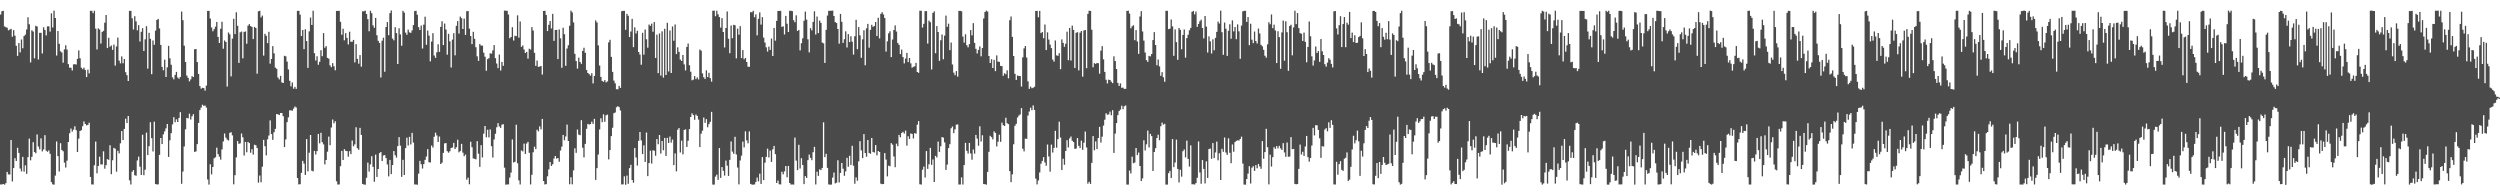 <?xml version="1.0" encoding="UTF-8"?>
<svg xmlns="http://www.w3.org/2000/svg" width="1920" height="150">
  <path d="M0 11.144h1v130.539H0zM1 8.612h1v133.078H1zM2 8.294h1v133.003H2zM3 20.257h1v121.579H3zM4 20.897h1v119.799H4zM5 21.316h1v110.704H5zM6 23.306h1v110.607H6zM7 22.758h1v111.294H7zM8 22.127h1v85.397H8zM9 28.205h1v111.138H9zM10 23.148h1v105.922H10zM11 27.389h1v94.109H11zM12 35.161h1v88.502H12zM13 42.907h1v70.622H13zM14 33.074h1v84.375H14zM15 40.197h1v89.214H15zM16 30.317h1v101.328H16zM17 37.059h1v83.409H17zM18 27.713h1v104.150H18zM19 26.555h1v100.431H19zM20 22.615h1v110.876H20zM21 13.284h1v107.380H21zM22 18.625h1v87.845H22zM23 47.913h1v75.202H23zM24 23.238h1v97.200H24zM25 24.235h1v84.995H25zM26 44.811h1v71.937H26zM27 19.812h1v97.898H27zM28 20.387h1v82.883H28zM29 45.664h1v66.899H29zM30 25.256h1v89.435H30zM31 25.179h1v81.083H31zM32 41.046h1v75.214H32zM33 20.930h1v93.836H33zM34 23.041h1v80.771H34zM35 27.164h1v88.562H35zM36 20.273h1v96.295H36zM37 20.229h1v95.262H37zM38 24.245h1v93.876H38zM39 10.226h1v129.659H39zM40 21.114h1v120.429H40zM41 8.198h1v133.612H41zM42 13.821h1v121.020H42zM43 42.664h1v65.984H43zM44 23.813h1v96.091H44zM45 33.635h1v98.122H45zM46 39.427h1v70.528H46zM47 40.339h1v74.881H47zM48 48.144h1v68.045H48zM49 37.931h1v86.971H49zM50 34.748h1v93.942H50zM51 38.103h1v85.277H51zM52 49.229h1v59.813H52zM53 51.980h1v50.358H53zM54 52.002h1v46.729H54zM55 54.130h1v46.945H55zM56 49.455h1v50.088H56zM57 49.244h1v47.747H57zM58 49.566h1v50.415H58zM59 45.222h1v71.529H59zM60 38.728h1v67.786H60zM61 44.749h1v55.877H61zM62 51.960h1v48.033H62zM63 53.167h1v43.772H63zM64 51.974h1v41.334H64zM65 53.708h1v41.519H65zM66 59.182h1v37.115H66zM67 53.485h1v42.434H67zM68 56.345h1v37.901H68zM69 8.297h1v127.599H69zM70 8.292h1v133.311H70zM71 10.098h1v131.648H71zM72 8.251h1v118.677H72zM73 21.956h1v86.806H73zM74 37.982h1v95.129H74zM75 21.798h1v105.667H75zM76 22.695h1v97.699H76zM77 33.448h1v92.851H77zM78 24.505h1v101.802H78zM79 23.731h1v92.486H79zM80 17.431h1v112.122H80zM81 11.525h1v115.282H81zM82 36.930h1v85.293H82zM83 28.967h1v93.823H83zM84 35.885h1v75.671H84zM85 34.984h1v98.807H85zM86 38.304h1v84.778H86zM87 34.248h1v79.302H87zM88 50.380h1v63.856H88zM89 35.668h1v96.195H89zM90 28.870h1v86.932H90zM91 46.525h1v71.262H91zM92 48.708h1v61.361H92zM93 43.315h1v57.352H93zM94 48.595h1v58.986H94zM95 45.302h1v53.736H95zM96 55.473h1v35.735H96zM97 57.769h1v36.760H97zM98 62.192h1v26.915H98zM99 8.330h1v130.155H99zM100 8.337h1v133.341H100zM101 14.033h1v117.834H101zM102 22.604h1v108.062H102zM103 12.458h1v122.117H103zM104 16.411h1v118.563H104zM105 23.285h1v99.959H105zM106 19.306h1v100.975H106zM107 31.892h1v96.148H107zM108 24.423h1v109.990H108zM109 21.635h1v81.834H109zM110 39.169h1v95.376H110zM111 30.221h1v100.104H111zM112 20.138h1v81.733H112zM113 52.698h1v66.410H113zM114 25.210h1v87.051H114zM115 29.795h1v64.079H115zM116 56.979h1v49.117H116zM117 31.090h1v85.218H117zM118 34.405h1v59.034H118zM119 23.515h1v117.786H119zM120 15.299h1v126.438H120zM121 14.540h1v127.025H121zM122 21.850h1v97.112H122zM123 34.512h1v71.477H123zM124 51.427h1v59.192H124zM125 53.986h1v49.183H125zM126 45.844h1v55.027H126zM127 59.136h1v39.462H127zM128 51.725h1v43.494H128zM129 35.239h1v85.292H129zM130 44.776h1v63.009H130zM131 49.695h1v52.561H131zM132 59.385h1v36.176H132zM133 60.925h1v29.091H133zM134 57.542h1v36.324H134zM135 55.200h1v36.451H135zM136 59.478h1v34.213H136zM137 60.494h1v30.056H137zM138 59.084h1v27.039H138zM139 8.848h1v132.325H139zM140 15.504h1v116.207H140zM141 35.078h1v77.429H141zM142 47.566h1v51.762H142zM143 58.087h1v32.463H143zM144 59.788h1v31.150H144zM145 62.442h1v24.834H145zM146 60.991h1v30.813H146zM147 58.532h1v30.826H147zM148 59.174h1v28.511H148zM149 37.843h1v78.855H149zM150 37.609h1v78.648H150zM151 47.688h1v63.031H151zM152 56.763h1v37.670H152zM153 66.097h1v18.480H153zM154 68.081h1v14.566H154zM155 67.432h1v13.000H155zM156 67.650h1v13.672H156zM157 69.562h1v11.481H157zM158 65.749h1v16.914H158zM159 8.407h1v129.447H159zM160 8.365h1v133.395H160zM161 14.248h1v111.920H161zM162 21.109h1v112.824H162zM163 23.997h1v104.259H163zM164 22.357h1v99.224H164zM165 20.490h1v100.305H165zM166 16.860h1v96.556H166zM167 28.374h1v90.013H167zM168 33.014h1v87.295H168zM169 22.071h1v100.559H169zM170 16.688h1v98.047H170zM171 37.433h1v71.213H171zM172 31.070h1v71.436H172zM173 32.183h1v73.487H173zM174 66.478h1v40.762H174zM175 24.909h1v82.979H175zM176 26.381h1v75.658H176zM177 58.664h1v42.851H177zM178 29.704h1v74.272H178zM179 14.429h1v127.150H179zM180 26.151h1v108.387H180zM181 9.430h1v111.452H181zM182 19.805h1v88.549H182zM183 48.318h1v62.183H183zM184 24.809h1v85.289H184zM185 24.212h1v78.352H185zM186 44.795h1v60.660H186zM187 24.451h1v94.980H187zM188 24.153h1v84.828H188zM189 33.586h1v83.354H189zM190 19.639h1v89.374H190zM191 18.528h1v91.378H191zM192 20.009h1v97.299H192zM193 20.703h1v93.898H193zM194 29.980h1v88.737H194zM195 20.667h1v90.482H195zM196 21.498h1v90.054H196zM197 56.572h1v57.098H197zM198 8.672h1v131.553H198zM199 8.290h1v126.518H199zM200 13.376h1v126.589H200zM201 11.989h1v116.030H201zM202 42.684h1v64.721H202zM203 25.974h1v86.284H203zM204 27.497h1v91.848H204zM205 33.146h1v73.855H205zM206 24.420h1v79.673H206zM207 48.885h1v43.598H207zM208 45.333h1v57.615H208zM209 35.447h1v71.974H209zM210 40.964h1v60.543H210zM211 51.935h1v47.038H211zM212 52.842h1v34.740H212zM213 59.556h1v28.237H213zM214 60.971h1v27.407H214zM215 58.271h1v28.506H215zM216 63.285h1v23.557H216zM217 63.736h1v25.520H217zM218 42.862h1v70.079H218zM219 43.268h1v63.792H219zM220 47.297h1v46.476H220zM221 53.346h1v36.773H221zM222 62.058h1v22.652H222zM223 66.314h1v18.433H223zM224 63.322h1v21.738H224zM225 68.128h1v15.297H225zM226 66.736h1v15.099H226zM227 68.272h1v14.257H227zM228 8.345h1v128.411H228zM229 8.311h1v133.311H229zM230 11.288h1v130.199H230zM231 27.720h1v105.037H231zM232 23.023h1v100.522H232zM233 37.741h1v87.913H233zM234 22.471h1v111.873H234zM235 31.516h1v75.303H235zM236 52.133h1v79.477H236zM237 24.041h1v93.235H237zM238 13.442h1v90.237H238zM239 19.131h1v112.001H239zM240 8.259h1v123.323H240zM241 40.864h1v75.078H241zM242 46.460h1v72.171H242zM243 43.220h1v72.830H243zM244 49.719h1v53.129H244zM245 47.441h1v62.622H245zM246 38.560h1v63.416H246zM247 43.142h1v66.081H247zM248 25.435h1v85.482H248zM249 36.638h1v89.599H249zM250 35.415h1v87.469H250zM251 44.419h1v72.070H251zM252 45.068h1v59.822H252zM253 50.163h1v61.343H253zM254 51.586h1v46.349H254zM255 48.493h1v43.317H255zM256 50.905h1v43.833H256zM257 53.942h1v39.176H257zM258 8.381h1v130.819H258zM259 8.335h1v133.374H259zM260 8.325h1v133.335H260zM261 16.754h1v110.899H261zM262 26.693h1v89.217H262zM263 22.048h1v100.807H263zM264 30.967h1v83.619H264zM265 25.441h1v90.374H265zM266 29.135h1v86.911H266zM267 34.143h1v86.174H267zM268 24.377h1v91.676H268zM269 32.041h1v86.312H269zM270 32.045h1v75.862H270zM271 30.664h1v81.657H271zM272 47.934h1v62.973H272zM273 33.919h1v63.836H273zM274 45.213h1v68.625H274zM275 48.879h1v66.166H275zM276 42.274h1v55.947H276zM277 51.212h1v52.439H277zM278 8.718h1v132.550H278zM279 8.639h1v133.070H279zM280 8.204h1v133.676H280zM281 10.768h1v125.807H281zM282 14.675h1v110.206H282zM283 24.002h1v107.779H283zM284 8.283h1v117.955H284zM285 10.139h1v109.804H285zM286 19.459h1v108.715H286zM287 21.350h1v118.234H287zM288 13.761h1v104.956H288zM289 27.094h1v108.768H289zM290 31.330h1v98.451H290zM291 33.041h1v84.588H291zM292 59.497h1v57.230H292zM293 31.220h1v92.486H293zM294 28.923h1v90.453H294zM295 55.109h1v64.003H295zM296 20.746h1v100.640H296zM297 16.944h1v109.363H297zM298 27.017h1v108.466H298zM299 10.101h1v112.740H299zM300 8.061h1v125.696H300zM301 29.617h1v97.179H301zM302 30.982h1v85.032H302zM303 20.889h1v98.330H303zM304 25.410h1v95.604H304zM305 49.127h1v63.102H305zM306 21.754h1v83.543H306zM307 26.435h1v85.457H307zM308 35.119h1v100.701H308zM309 8.300h1v114.438H309zM310 9.663h1v124.759H310zM311 25.015h1v88.752H311zM312 26.730h1v79.024H312zM313 22.719h1v89.060H313zM314 24.807h1v80.301H314zM315 25.219h1v85.739H315zM316 23.359h1v78.664H316zM317 19.239h1v90.259H317zM318 8.537h1v133.123H318zM319 8.266h1v133.388H319zM320 11.334h1v130.528H320zM321 20.815h1v112.576H321zM322 23.057h1v100.497H322zM323 19.540h1v106.618H323zM324 37.274h1v92.167H324zM325 18.884h1v107.109H325zM326 12.783h1v110.020H326zM327 34.394h1v85.836H327zM328 23.439h1v91.090H328zM329 27.356h1v97.276H329zM330 47.094h1v77.663H330zM331 31.914h1v79.870H331zM332 25.513h1v87.774H332zM333 42.674h1v62.339H333zM334 44.444h1v57.462H334zM335 40.141h1v63.883H335zM336 34.004h1v75.028H336zM337 39.826h1v65.033H337zM338 20.632h1v105.301H338zM339 16.310h1v108.611H339zM340 34.616h1v82.810H340zM341 18.093h1v92.044H341zM342 22.660h1v87.197H342zM343 41.964h1v74.165H343zM344 25.952h1v91.287H344zM345 31.763h1v84.392H345zM346 51.879h1v61.806H346zM347 30.421h1v82.829H347zM348 25.483h1v84.264H348zM349 42.516h1v71.892H349zM350 19.848h1v93.206H350zM351 16.231h1v91.096H351zM352 25.831h1v91.142H352zM353 12.763h1v103.262H353zM354 13.984h1v96.501H354zM355 22.286h1v94.952H355zM356 14.269h1v105.672H356zM357 26.830h1v91.913H357zM358 8.654h1v129.358H358zM359 8.467h1v128.000H359zM360 21.981h1v119.549H360zM361 27.662h1v81.179H361zM362 33.909h1v79.157H362zM363 24.414h1v97.276H363zM364 29.806h1v92.156H364zM365 36.246h1v86.140H365zM366 43.241h1v65.188H366zM367 46.769h1v71.228H367zM368 33.833h1v94.308H368zM369 35.030h1v76.487H369zM370 35.010h1v85.935H370zM371 40.431h1v62.215H371zM372 43.500h1v53.254H372zM373 54.310h1v51.101H373zM374 45.427h1v54.193H374zM375 44.689h1v60.858H375zM376 40.905h1v58.515H376zM377 41.218h1v71.044H377zM378 38.707h1v82.261H378zM379 34.631h1v72.469H379zM380 44.641h1v58.112H380zM381 48.795h1v48.926H381zM382 52.302h1v42.278H382zM383 41.898h1v55.250H383zM384 54.169h1v44.038H384zM385 47.586h1v48.173H385zM386 50.555h1v44.818H386zM387 8.144h1v120.628H387zM388 8.192h1v133.611H388zM389 8.366h1v133.283H389zM390 11.140h1v130.490H390zM391 29.376h1v107.018H391zM392 28.429h1v104.122H392zM393 20.875h1v86.235H393zM394 31.103h1v93.675H394zM395 27.457h1v96.820H395zM396 27.750h1v68.038H396zM397 11.761h1v113.629H397zM398 28.922h1v109.624H398zM399 16.472h1v125.209H399zM400 36.033h1v79.528H400zM401 34.901h1v81.360H401zM402 38.037h1v72.263H402zM403 40.721h1v77.521H403zM404 39.840h1v70.406H404zM405 45.052h1v63.890H405zM406 37.426h1v79.903H406zM407 38.062h1v103.588H407zM408 20.766h1v113.456H408zM409 23.474h1v93.484H409zM410 40.554h1v72.074H410zM411 50.571h1v63.915H411zM412 46.499h1v53.153H412zM413 51.343h1v49.567H413zM414 51.105h1v45.993H414zM415 50.625h1v48.771H415zM416 57.262h1v34.076H416zM417 8.452h1v130.558H417zM418 8.272h1v133.394H418zM419 11.484h1v129.955H419zM420 23.873h1v111.474H420zM421 19.053h1v111.028H421zM422 16.141h1v108.302H422zM423 21.871h1v105.559H423zM424 10.660h1v115.503H424zM425 31.411h1v90.277H425zM426 23.047h1v96.737H426zM427 22.959h1v98.830H427zM428 45.339h1v76.077H428zM429 22.574h1v101.658H429zM430 29.428h1v86.195H430zM431 52.072h1v60.558H431zM432 21.311h1v82.338H432zM433 26.258h1v81.484H433zM434 50.520h1v54.297H434zM435 37.254h1v58.430H435zM436 34.707h1v73.587H436zM437 19.759h1v121.751H437zM438 8.202h1v127.916H438zM439 9.538h1v132.037H439zM440 17.182h1v113.673H440zM441 41.331h1v72.583H441zM442 46.915h1v70.505H442zM443 52.684h1v46.803H443zM444 44.271h1v59.088H444zM445 47.591h1v56.227H445zM446 49.048h1v43.257H446zM447 39.092h1v74.374H447zM448 36.642h1v84.261H448zM449 40.568h1v69.902H449zM450 53.693h1v45.246H450zM451 56.006h1v39.198H451zM452 56.925h1v38.757H452zM453 58.129h1v37.151H453zM454 56.196h1v37.225H454zM455 64.035h1v31.089H455zM456 58.329h1v32.959H456zM457 15.677h1v122.442H457zM458 17.278h1v111.866H458zM459 34.888h1v83.808H459zM460 50.327h1v49.127H460zM461 59.105h1v31.718H461zM462 62.166h1v31.636H462zM463 62.829h1v24.978H463zM464 61.468h1v32.076H464zM465 63.218h1v25.369H465zM466 62.494h1v25.513H466zM467 32.576h1v89.837H467zM468 30.580h1v84.665H468zM469 43.689h1v60.886H469zM470 55.170h1v42.924H470zM471 61.886h1v25.052H471zM472 64.008h1v22.360H472zM473 68.505h1v13.889H473zM474 68.607h1v12.930H474zM475 65.939h1v16.326H475zM476 67.486h1v17.339H476zM477 8.606h1v133.064H477zM478 8.361h1v133.209H478zM479 8.368h1v127.036H479zM480 22.906h1v118.981H480zM481 10.637h1v124.220H481zM482 12.133h1v129.037H482zM483 28.483h1v100.619H483zM484 24.226h1v102.328H484zM485 14.504h1v123.757H485zM486 36.207h1v104.144H486zM487 21.064h1v92.659H487zM488 25.683h1v95.286H488zM489 23.626h1v103.567H489zM490 39.918h1v68.262H490zM491 41.886h1v59.501H491zM492 49.721h1v58.129H492zM493 25.186h1v93.126H493zM494 42.007h1v69.614H494zM495 22.692h1v101.687H495zM496 30.143h1v71.624H496zM497 36.631h1v98.659H497zM498 18.867h1v106.356H498zM499 19.849h1v95.872H499zM500 18.157h1v107.416H500zM501 24.395h1v91.005H501zM502 16.966h1v98.814H502zM503 44.473h1v75.134H503zM504 26.650h1v80.151H504zM505 56.141h1v54.664H505zM506 25.712h1v77.944H506zM507 58.043h1v59.942H507zM508 24.058h1v84.226H508zM509 59.616h1v55.790H509zM510 22.098h1v83.846H510zM511 57.575h1v62.189H511zM512 17.497h1v88.382H512zM513 54.861h1v54.950H513zM514 23.386h1v81.465H514zM515 56.078h1v53.460H515zM516 20.313h1v86.845H516zM517 31.308h1v95.518H517zM518 18.814h1v99.013H518zM519 41.514h1v90.127H519zM520 36.331h1v63.328H520zM521 39.844h1v58.502H521zM522 45.797h1v71.315H522zM523 46.849h1v61.193H523zM524 42.229h1v76.327H524zM525 49.467h1v50.315H525zM526 54.048h1v45.296H526zM527 36.021h1v76.843H527zM528 33.441h1v74.622H528zM529 50.113h1v49.059H529zM530 55.080h1v34.775H530zM531 61.666h1v25.356H531zM532 61.173h1v27.186H532zM533 58.396h1v33.617H533zM534 60.763h1v27.219H534zM535 59.441h1v29.620H535zM536 61.015h1v30.844H536zM537 38.042h1v74.911H537zM538 38.920h1v63.731H538zM539 56.373h1v43.976H539zM540 59.305h1v30.940H540zM541 60.679h1v33.689H541zM542 54.013h1v37.493H542zM543 59.164h1v38.577H543zM544 55.893h1v39.436H544zM545 60.020h1v33.545H545zM546 62.721h1v23.177H546zM547 8.233h1v133.551H547zM548 8.127h1v133.667H548zM549 12.439h1v123.215H549zM550 8.220h1v125.939H550zM551 10.988h1v127.164H551zM552 13.112h1v100.618H552zM553 21.187h1v115.418H553zM554 13.919h1v114.403H554zM555 24.571h1v106.627H555zM556 36.429h1v98.450H556zM557 21.489h1v101.859H557zM558 8.822h1v118.419H558zM559 29.749h1v105.369H559zM560 40.847h1v81.948H560zM561 19.559h1v89.082H561zM562 29.313h1v87.101H562zM563 19.057h1v99.083H563zM564 19.383h1v85.659H564zM565 44.798h1v73.830H565zM566 22.020h1v106.638H566zM567 26.670h1v114.956H567zM568 20.062h1v103.171H568zM569 44.600h1v74.950H569zM570 38.447h1v70.304H570zM571 45.494h1v67.733H571zM572 44.480h1v56.399H572zM573 47.619h1v60.198H573zM574 51.126h1v58.970H574zM575 51.358h1v49.537H575zM576 9.294h1v131.928H576zM577 9.487h1v132.305H577zM578 8.292h1v133.579H578zM579 13.278h1v128.347H579zM580 11.035h1v128.706H580zM581 27.150h1v109.245H581zM582 14.485h1v124.765H582zM583 9.499h1v123.859H583zM584 18.912h1v122.345H584zM585 13.153h1v107.511H585zM586 28.864h1v109.483H586zM587 32.681h1v92.307H587zM588 36.364h1v84.121H588zM589 39.561h1v74.640H589zM590 35.783h1v85.128H590zM591 38.319h1v77.365H591zM592 29.585h1v94.763H592zM593 43.022h1v71.641H593zM594 21.443h1v90.630H594zM595 31.225h1v87.215H595zM596 16.032h1v124.524H596zM597 8.461h1v130.233H597zM598 8.322h1v133.208H598zM599 8.346h1v133.307H599zM600 20.622h1v111.257H600zM601 20.202h1v113.691H601zM602 26.446h1v105.203H602zM603 12.228h1v115.247H603zM604 18.217h1v117.904H604zM605 24.561h1v102.869H605zM606 8.276h1v132.286H606zM607 8.298h1v133.421H607zM608 8.543h1v133.145H608zM609 15.521h1v126.240H609zM610 17.118h1v88.564H610zM611 11.767h1v111.593H611zM612 23.770h1v106.868H612zM613 22.993h1v88.205H613zM614 38.693h1v90.758H614zM615 33.180h1v88.292H615zM616 29.458h1v97.264H616zM617 15.916h1v125.475H617zM618 8.932h1v126.351H618zM619 15.069h1v121.587H619zM620 30.194h1v92.807H620zM621 40.218h1v78.462H621zM622 21.675h1v99.544H622zM623 23.359h1v99.691H623zM624 16.775h1v100.099H624zM625 8.671h1v104.101H625zM626 26.541h1v115.125H626zM627 12.695h1v119.199H627zM628 25.408h1v109.679H628zM629 15.798h1v114.259H629zM630 17.566h1v113.039H630zM631 32.690h1v96.273H631zM632 33.262h1v60.682H632zM633 48.356h1v72.307H633zM634 22.947h1v95.189H634zM635 11.951h1v116.956H635zM636 8.309h1v133.290H636zM637 8.295h1v133.526H637zM638 8.245h1v133.528H638zM639 8.124h1v128.287H639zM640 12.268h1v120.238H640zM641 16.927h1v123.941H641zM642 17.726h1v122.540H642zM643 22.256h1v100.835H643zM644 33.540h1v106.599H644zM645 10.714h1v122.118H645zM646 16.752h1v108.443H646zM647 32.987h1v96.590H647zM648 30.083h1v104.914H648zM649 24.048h1v107.608H649zM650 36.439h1v84.822H650zM651 26.197h1v101.858H651zM652 32.302h1v87.366H652zM653 27.833h1v98.813H653zM654 32.009h1v79.972H654zM655 41.920h1v85.364H655zM656 27.875h1v113.251H656zM657 15.191h1v121.075H657zM658 37.780h1v101.007H658zM659 20.789h1v103.129H659zM660 27.121h1v81.340H660zM661 44.403h1v71.099H661zM662 30.209h1v91.210H662zM663 23.241h1v79.789H663zM664 50.100h1v67.450H664zM665 21.772h1v98.608H665zM666 18.344h1v89.172H666zM667 36.593h1v80.846H667zM668 22.928h1v95.173H668zM669 19.036h1v86.973H669zM670 20.622h1v96.086H670zM671 19.913h1v97.220H671zM672 16.909h1v94.493H672zM673 27.665h1v91.631H673zM674 13.635h1v102.316H674zM675 29.514h1v87.238H675zM676 10.671h1v130.372H676zM677 9.385h1v132.097H677zM678 11.093h1v130.223H678zM679 13.874h1v103.696H679zM680 39.640h1v82.924H680zM681 31.727h1v103.762H681zM682 25.600h1v101.609H682zM683 24.023h1v103.656H683zM684 43.889h1v66.026H684zM685 30.372h1v80.712H685zM686 23.025h1v97.122H686zM687 19.518h1v108.881H687zM688 24.196h1v86.128H688zM689 32.995h1v79.307H689zM690 34.452h1v69.176H690zM691 41.540h1v63.879H691zM692 38.069h1v64.064H692zM693 43.848h1v57.360H693zM694 48.670h1v53.908H694zM695 44.953h1v55.346H695zM696 40.611h1v71.271H696zM697 47.660h1v57.014H697zM698 44.548h1v62.172H698zM699 48.644h1v53.845H699zM700 51.982h1v50.882H700zM701 51.293h1v55.030H701zM702 50.963h1v51.287H702zM703 48.295h1v54.386H703zM704 55.288h1v40.474H704zM705 55.900h1v37.101H705zM706 8.235h1v133.306H706zM707 8.314h1v133.444H707zM708 21.147h1v109.187H708zM709 18.260h1v109.707H709zM710 8.589h1v127.773H710zM711 8.486h1v107.529H711zM712 33.476h1v96.220H712zM713 15.801h1v110.378H713zM714 17.027h1v96.559H714zM715 53.349h1v73.256H715zM716 9.920h1v112.569H716zM717 8.775h1v130.986H717zM718 40.871h1v78.811H718zM719 20.009h1v100.923H719zM720 24.595h1v84.136H720zM721 46.754h1v69.905H721zM722 30.901h1v81.407H722zM723 26.471h1v78.815H723zM724 45.511h1v60.211H724zM725 27.359h1v81.979H725zM726 11.990h1v118.516H726zM727 20.582h1v105.827H727zM728 18.169h1v95.622H728zM729 38.500h1v72.227H729zM730 32.668h1v65.834H730zM731 49.518h1v47.657H731zM732 55.819h1v46.421H732zM733 57.774h1v41.558H733zM734 54.565h1v41.201H734zM735 58.838h1v36.704H735zM736 8.346h1v133.367H736zM737 8.350h1v133.341H737zM738 8.637h1v127.584H738zM739 28.056h1v113.674H739zM740 32.727h1v94.024H740zM741 26.333h1v83.409H741zM742 34.732h1v81.082H742zM743 36.333h1v81.590H743zM744 33.895h1v75.878H744zM745 23.100h1v94.747H745zM746 27.176h1v95.496H746zM747 17.767h1v97.045H747zM748 32.909h1v85.104H748zM749 37.470h1v66.153H749zM750 41.036h1v65.413H750zM751 38.331h1v73.595H751zM752 35.610h1v61.390H752zM753 43.239h1v65.436H753zM754 36.844h1v67.060H754zM755 14.201h1v127.152H755zM756 9.269h1v132.173H756zM757 8.197h1v133.607H757zM758 8.870h1v123.127H758zM759 43.029h1v73.545H759zM760 48.368h1v55.950H760zM761 45.512h1v59.796H761zM762 52.217h1v54.830H762zM763 45.992h1v54.932H763zM764 54.624h1v47.488H764zM765 42.555h1v69.939H765zM766 47.294h1v61.582H766zM767 47.533h1v55.918H767zM768 50.597h1v58.296H768zM769 50.770h1v43.428H769zM770 58.207h1v37.934H770zM771 56.249h1v40.505H771zM772 57.021h1v33.418H772zM773 54.005h1v40.686H773zM774 60.167h1v35.189H774zM775 15.530h1v115.915H775zM776 12.660h1v127.269H776zM777 28.325h1v105.568H777zM778 43.029h1v67.757H778zM779 56.660h1v39.949H779zM780 61.392h1v33.691H780zM781 57.952h1v32.337H781zM782 58.414h1v30.392H782zM783 58.345h1v29.581H783zM784 66.462h1v16.564H784zM785 44.040h1v70.183H785zM786 37.170h1v79.091H786zM787 35.324h1v71.162H787zM788 44.202h1v62.441H788zM789 62.467h1v26.278H789zM790 68.258h1v17.396H790zM791 66.530h1v16.135H791zM792 67.727h1v16.909H792zM793 67.358h1v13.608H793zM794 66.636h1v17.790H794zM795 8.403h1v128.758H795zM796 8.362h1v133.278H796zM797 13.237h1v125.376H797zM798 8.382h1v124.076H798zM799 25.454h1v100.264H799zM800 24.557h1v99.059H800zM801 29.316h1v91.376H801zM802 18.844h1v105.910H802zM803 38.440h1v88.861H803zM804 24.832h1v86.192H804zM805 30.381h1v89.765H805zM806 34.271h1v97.565H806zM807 36.981h1v74.052H807zM808 45.771h1v71.375H808zM809 47.385h1v66.221H809zM810 31.068h1v69.363H810zM811 42.509h1v70.874H811zM812 42.904h1v63.928H812zM813 40.845h1v52.590H813zM814 53.139h1v52.502H814zM815 30.278h1v100.332H815zM816 32.905h1v88.994H816zM817 35.961h1v90.595H817zM818 33.564h1v82.342H818zM819 24.336h1v83.335H819zM820 46.233h1v67.011H820zM821 21.440h1v84.901H821zM822 46.467h1v58.383H822zM823 19.668h1v88.425H823zM824 22.973h1v86.121H824zM825 52.211h1v62.123H825zM826 25.173h1v88.884H826zM827 24.681h1v81.371H827zM828 54.076h1v57.925H828zM829 25.113h1v88.531H829zM830 23.801h1v84.248H830zM831 58.890h1v56.142H831zM832 23.392h1v86.187H832zM833 22.967h1v78.045H833zM834 52.386h1v60.864H834zM835 10.671h1v130.331H835zM836 8.238h1v131.439H836zM837 8.395h1v132.872H837zM838 22.853h1v102.252H838zM839 51.643h1v52.872H839zM840 48.483h1v66.970H840zM841 49.094h1v59.509H841zM842 48.336h1v66.140H842zM843 48.596h1v57.377H843zM844 56.556h1v40.894H844zM845 38.927h1v70.574H845zM846 35.432h1v69.522H846zM847 45.562h1v50.889H847zM848 55.231h1v36.744H848zM849 61.259h1v25.729H849zM850 64.043h1v24.078H850zM851 61.210h1v26.665H851zM852 61.457h1v24.277H852zM853 62.793h1v25.718H853zM854 63.821h1v20.819H854zM855 43.272h1v74.158H855zM856 46.915h1v55.670H856zM857 52.983h1v41.528H857zM858 63.628h1v24.810H858zM859 66.001h1v19.283H859zM860 64.045h1v20.138H860zM861 67.455h1v13.762H861zM862 67.291h1v16.573H862zM863 68.300h1v13.299H863zM864 68.199h1v12.791H864zM865 8.376h1v133.390H865zM866 8.190h1v133.569H866zM867 10.429h1v120.547H867zM868 21.747h1v111.485H868zM869 20.213h1v100.105H869zM870 19.422h1v105.968H870zM871 30.859h1v93.970H871zM872 23.080h1v90.564H872zM873 31.826h1v87.287H873zM874 41.345h1v75.794H874zM875 12.663h1v114.811H875zM876 8.565h1v130.507H876zM877 24.170h1v112.826H877zM878 31.183h1v76.530H878zM879 40.355h1v75.222H879zM880 46.176h1v64.690H880zM881 47.490h1v52.834H881zM882 42.904h1v70.338H882zM883 43.302h1v59.506H883zM884 41.455h1v63.083H884zM885 30.786h1v100.523H885zM886 24.661h1v92.096H886zM887 34.584h1v79.249H887zM888 50.136h1v55.898H888zM889 45.738h1v57.756H889zM890 51.007h1v56.715H890zM891 58.213h1v38.739H891zM892 55.465h1v38.692H892zM893 59.317h1v36.443H893zM894 62.792h1v32.294H894zM895 8.351h1v133.412H895zM896 8.283h1v133.486H896zM897 22.399h1v110.642H897zM898 22.006h1v109.246H898zM899 14.993h1v121.745H899zM900 20.257h1v86.546H900zM901 42.842h1v85.514H901zM902 22.567h1v102.239H902zM903 32.381h1v74.898H903zM904 45.920h1v83.810H904zM905 21.486h1v118.627H905zM906 22.960h1v107.421H906zM907 37.849h1v97.809H907zM908 26.827h1v89.280H908zM909 22.612h1v92.179H909zM910 44.303h1v76.603H910zM911 29.304h1v78.746H911zM912 26.692h1v95.369H912zM913 23.251h1v104.689H913zM914 21.465h1v90.209H914zM915 9.081h1v132.486H915zM916 8.385h1v133.113H916zM917 11.042h1v130.673H917zM918 8.849h1v131.789H918zM919 20.619h1v115.937H919zM920 18.366h1v90.295H920zM921 16.309h1v116.144H921zM922 15.105h1v126.009H922zM923 21.514h1v101.423H923zM924 29.478h1v100.288H924zM925 12.309h1v128.583H925zM926 20.412h1v103.467H926zM927 40.353h1v96.314H927zM928 27.937h1v86.538H928zM929 31.760h1v82.291H929zM930 41.036h1v80.904H930zM931 30.228h1v79.642H931zM932 38.580h1v82.824H932zM933 29.084h1v88.016H933zM934 24.474h1v84.260H934zM935 16.598h1v106.547H935zM936 18.050h1v99.642H936zM937 8.169h1v130.052H937zM938 24.753h1v89.534H938zM939 42.065h1v74.495H939zM940 17.303h1v88.333H940zM941 22.057h1v95.107H941zM942 42.887h1v76.040H942zM943 23.643h1v82.597H943zM944 18.644h1v98.726H944zM945 29.731h1v95.628H945zM946 15.659h1v95.299H946zM947 24.126h1v92.417H947zM948 20.737h1v88.405H948zM949 30.089h1v78.109H949zM950 18.763h1v89.002H950zM951 24.057h1v83.910H951zM952 45.168h1v61.588H952zM953 19.670h1v85.306H953zM954 8.696h1v116.924H954zM955 8.294h1v133.461H955zM956 8.309h1v133.496H956zM957 16.849h1v120.680H957zM958 13.132h1v120.177H958zM959 34.647h1v92.985H959zM960 18.221h1v122.751H960zM961 30.490h1v98.318H961zM962 33.112h1v94.525H962zM963 24.195h1v107.038H963zM964 31.550h1v95.287H964zM965 33.394h1v95.854H965zM966 21.922h1v103.976H966zM967 25.689h1v102.125H967zM968 34.434h1v95.225H968zM969 35.566h1v72.814H969zM970 38.245h1v83.649H970zM971 42.795h1v73.969H971zM972 44.309h1v54.613H972zM973 34.022h1v79.036H973zM974 17.107h1v124.505H974zM975 18.650h1v100.129H975zM976 11.103h1v116.797H976zM977 21.623h1v99.129H977zM978 18.957h1v94.112H978zM979 23.418h1v90.851H979zM980 48.430h1v63.756H980zM981 24.005h1v89.964H981zM982 28.500h1v83.525H982zM983 52.830h1v61.069H983zM984 24.894h1v90.288H984zM985 15.822h1v94.101H985zM986 46.639h1v70.468H986zM987 16.359h1v104.085H987zM988 24.726h1v84.721H988zM989 54.387h1v65.993H989zM990 19.957h1v100.332H990zM991 19.007h1v86.299H991zM992 42.510h1v72.064H992zM993 21.101h1v93.286H993zM994 8.241h1v133.031H994zM995 18.556h1v122.997H995zM996 10.020h1v131.267H996zM997 21.622h1v108.091H997zM998 25.469h1v85.601H998zM999 25.910h1v92.769H999zM1000 31.419h1v85.189H1000zM1001 25.023h1v94.729H1001zM1002 32.161h1v80.346H1002zM1003 47.808h1v56.574H1003zM1004 36.060h1v84.607H1004zM1005 16.462h1v107.715H1005zM1006 27.848h1v93.481H1006zM1007 43.286h1v68.470H1007zM1008 50.375h1v47.809H1008zM1009 46.455h1v57.551H1009zM1010 35.692h1v60.450H1010zM1011 40.711h1v55.526H1011zM1012 39.241h1v60.531H1012zM1013 47.510h1v58.704H1013zM1014 30.015h1v91.251H1014zM1015 39.441h1v72.818H1015zM1016 42.231h1v70.312H1016zM1017 49.319h1v50.134H1017zM1018 51.208h1v47.209H1018zM1019 48.085h1v52.754H1019zM1020 44.718h1v49.233H1020zM1021 45.857h1v52.324H1021zM1022 49.043h1v43.278H1022zM1023 51.802h1v44.111H1023zM1024 8.696h1v132.941H1024zM1025 8.423h1v133.280H1025zM1026 21.835h1v102.423H1026zM1027 26.451h1v107.742H1027zM1028 19.361h1v106.679H1028zM1029 12.421h1v111.378H1029zM1030 36.169h1v94.263H1030zM1031 18.485h1v112.728H1031zM1032 13.129h1v108.757H1032zM1033 36.250h1v84.903H1033zM1034 17.387h1v99.656H1034zM1035 18.955h1v119.998H1035zM1036 9.096h1v128.860H1036zM1037 29.226h1v98.896H1037zM1038 25.044h1v89.762H1038zM1039 32.328h1v71.907H1039zM1040 27.108h1v83.021H1040zM1041 33.036h1v74.703H1041zM1042 32.826h1v67.478H1042zM1043 28.508h1v80.038H1043zM1044 27.621h1v107.467H1044zM1045 17.149h1v98.613H1045zM1046 29.400h1v90.815H1046zM1047 43.009h1v67.064H1047zM1048 37.792h1v61.986H1048zM1049 41.488h1v55.308H1049zM1050 55.326h1v42.996H1050zM1051 52.566h1v40.158H1051zM1052 54.323h1v35.601H1052zM1053 59.587h1v32.536H1053zM1054 8.411h1v133.109H1054zM1055 8.406h1v133.262H1055zM1056 9.188h1v125.821H1056zM1057 16.028h1v109.224H1057zM1058 20.170h1v116.638H1058zM1059 17.694h1v106.738H1059zM1060 36.242h1v97.304H1060zM1061 21.533h1v105.160H1061zM1062 28.246h1v92.341H1062zM1063 30.470h1v94.569H1063zM1064 25.195h1v101.530H1064zM1065 30.109h1v96.174H1065zM1066 16.237h1v109.571H1066zM1067 30.489h1v72.816H1067zM1068 42.207h1v83.206H1068zM1069 25.656h1v101.844H1069zM1070 26.894h1v72.651H1070zM1071 58.806h1v60.218H1071zM1072 30.876h1v78.010H1072zM1073 31.628h1v58.041H1073zM1074 20.352h1v119.623H1074zM1075 10.081h1v131.682H1075zM1076 8.251h1v132.907H1076zM1077 28.988h1v96.046H1077zM1078 44.722h1v59.738H1078zM1079 47.169h1v58.792H1079zM1080 57.360h1v38.535H1080zM1081 36.605h1v66.343H1081zM1082 57.305h1v42.106H1082zM1083 60.784h1v39.014H1083zM1084 42.729h1v75.813H1084zM1085 38.402h1v70.401H1085zM1086 53.761h1v50.230H1086zM1087 49.366h1v43.964H1087zM1088 52.422h1v38.353H1088zM1089 56.891h1v37.454H1089zM1090 60.124h1v33.042H1090zM1091 61.829h1v29.614H1091zM1092 57.321h1v34.096H1092zM1093 55.422h1v34.200H1093zM1094 16.136h1v121.630H1094zM1095 20.186h1v114.341H1095zM1096 39.623h1v82.206H1096zM1097 48.426h1v53.966H1097zM1098 54.195h1v38.507H1098zM1099 48.228h1v41.194H1099zM1100 49.476h1v39.706H1100zM1101 50.010h1v41.389H1101zM1102 57.507h1v32.154H1102zM1103 60.024h1v29.626H1103zM1104 41.135h1v68.416H1104zM1105 40.837h1v67.508H1105zM1106 46.790h1v51.846H1106zM1107 58.010h1v27.564H1107zM1108 66.065h1v17.800H1108zM1109 67.283h1v15.935H1109zM1110 65.119h1v19.817H1110zM1111 67.967h1v14.814H1111zM1112 68.844h1v14.853H1112zM1113 20.198h1v110.671H1113zM1114 8.662h1v132.939H1114zM1115 8.484h1v131.913H1115zM1116 11.589h1v127.557H1116zM1117 14.532h1v126.759H1117zM1118 14.123h1v127.252H1118zM1119 18.338h1v103.659H1119zM1120 18.700h1v115.559H1120zM1121 20.247h1v117.273H1121zM1122 9.623h1v103.700H1122zM1123 25.631h1v105.810H1123zM1124 9.357h1v121.029H1124zM1125 15.615h1v109.055H1125zM1126 44.536h1v77.973H1126zM1127 28.489h1v80.020H1127zM1128 31.753h1v61.238H1128zM1129 27.459h1v84.746H1129zM1130 32.678h1v82.752H1130zM1131 28.111h1v79.172H1131zM1132 49.967h1v63.453H1132zM1133 34.681h1v69.991H1133zM1134 28.114h1v108.931H1134zM1135 27.890h1v89.570H1135zM1136 54.032h1v66.249H1136zM1137 22.384h1v94.265H1137zM1138 56.072h1v60.086H1138zM1139 14.116h1v90.597H1139zM1140 50.901h1v64.297H1140zM1141 15.466h1v96.062H1141zM1142 51.886h1v53.854H1142zM1143 22.804h1v81.500H1143zM1144 48.609h1v70.023H1144zM1145 21.581h1v84.432H1145zM1146 46.302h1v63.225H1146zM1147 20.171h1v89.516H1147zM1148 44.343h1v65.554H1148zM1149 21.157h1v92.013H1149zM1150 30.030h1v72.513H1150zM1151 23.050h1v87.507H1151zM1152 24.017h1v76.834H1152zM1153 24.786h1v117.026H1153zM1154 9.341h1v120.873H1154zM1155 11.317h1v129.440H1155zM1156 15.294h1v124.366H1156zM1157 52.780h1v58.137H1157zM1158 46.614h1v69.226H1158zM1159 43.504h1v69.313H1159zM1160 44.992h1v63.152H1160zM1161 37.846h1v78.365H1161zM1162 51.783h1v47.730H1162zM1163 45.014h1v67.215H1163zM1164 35.419h1v78.180H1164zM1165 35.874h1v69.819H1165zM1166 53.733h1v46.816H1166zM1167 56.701h1v36.165H1167zM1168 58.966h1v29.365H1168zM1169 62.096h1v28.724H1169zM1170 58.751h1v30.284H1170zM1171 60.563h1v28.905H1171zM1172 62.566h1v26.496H1172zM1173 41.520h1v75.517H1173zM1174 47.854h1v53.250H1174zM1175 51.557h1v43.057H1175zM1176 54.536h1v36.967H1176zM1177 59.386h1v28.802H1177zM1178 58.455h1v28.943H1178zM1179 55.095h1v33.119H1179zM1180 57.960h1v33.607H1180zM1181 58.794h1v30.282H1181zM1182 65.505h1v20.366H1182zM1183 10.263h1v129.777H1183zM1184 8.251h1v133.534H1184zM1185 8.852h1v131.989H1185zM1186 14.960h1v117.489H1186zM1187 8.995h1v116.075H1187zM1188 23.935h1v117.049H1188zM1189 10.563h1v121.286H1189zM1190 11.164h1v118.816H1190zM1191 33.737h1v96.193H1191zM1192 21.725h1v108.906H1192zM1193 15.658h1v97.515H1193zM1194 8.236h1v132.753H1194zM1195 19.691h1v116.145H1195zM1196 15.151h1v110.437H1196zM1197 42.516h1v87.952H1197zM1198 25.007h1v104.041H1198zM1199 15.447h1v96.416H1199zM1200 47.189h1v75.677H1200zM1201 27.613h1v79.177H1201zM1202 39.675h1v85.139H1202zM1203 34.774h1v103.852H1203zM1204 25.383h1v98.495H1204zM1205 33.798h1v78.164H1205zM1206 47.806h1v73.450H1206zM1207 47.434h1v69.556H1207zM1208 52.161h1v69.179H1208zM1209 52.483h1v47.403H1209zM1210 52.280h1v42.360H1210zM1211 54.639h1v39.584H1211zM1212 52.883h1v42.349H1212zM1213 8.389h1v133.065H1213zM1214 8.362h1v133.322H1214zM1215 8.377h1v133.382H1215zM1216 8.407h1v128.492H1216zM1217 14.562h1v99.214H1217zM1218 14.929h1v116.907H1218zM1219 24.221h1v99.890H1219zM1220 30.211h1v97.241H1220zM1221 27.542h1v113.872H1221zM1222 36.334h1v99.835H1222zM1223 23.197h1v95.997H1223zM1224 19.510h1v105.163H1224zM1225 24.132h1v112.527H1225zM1226 11.139h1v102.743H1226zM1227 47.575h1v75.967H1227zM1228 8.651h1v114.353H1228zM1229 27.013h1v88.398H1229zM1230 38.679h1v75.440H1230zM1231 30.254h1v78.274H1231zM1232 41.281h1v66.867H1232zM1233 8.230h1v121.433H1233zM1234 9.091h1v132.674H1234zM1235 8.247h1v133.595H1235zM1236 10.733h1v129.289H1236zM1237 27.902h1v105.648H1237zM1238 28.875h1v91.349H1238zM1239 23.815h1v110.592H1239zM1240 13.457h1v125.448H1240zM1241 17.405h1v121.207H1241zM1242 29.724h1v97.972H1242zM1243 8.329h1v133.348H1243zM1244 8.275h1v133.349H1244zM1245 8.498h1v133.123H1245zM1246 22.830h1v112.853H1246zM1247 21.150h1v110.907H1247zM1248 27.921h1v87.140H1248zM1249 31.726h1v103.505H1249zM1250 30.484h1v89.650H1250zM1251 36.283h1v91.422H1251zM1252 38.778h1v69.907H1252zM1253 38.236h1v89.248H1253zM1254 22.346h1v105.452H1254zM1255 9.295h1v132.460H1255zM1256 9.672h1v109.519H1256zM1257 18.770h1v105.897H1257zM1258 38.533h1v82.056H1258zM1259 17.372h1v94.431H1259zM1260 25.334h1v103.214H1260zM1261 35.672h1v86.552H1261zM1262 25.587h1v76.452H1262zM1263 10.833h1v130.843H1263zM1264 10.866h1v119.825H1264zM1265 23.962h1v109.518H1265zM1266 22.528h1v110.289H1266zM1267 19.976h1v109.225H1267zM1268 50.874h1v58.737H1268zM1269 13.727h1v104.075H1269zM1270 54.791h1v60.298H1270zM1271 16.239h1v109.217H1271zM1272 8.268h1v124.269H1272zM1273 8.343h1v133.389H1273zM1274 8.510h1v133.110H1274zM1275 8.626h1v132.810H1275zM1276 31.673h1v99.982H1276zM1277 20.828h1v116.358H1277zM1278 13.857h1v96.493H1278zM1279 23.332h1v109.429H1279zM1280 25.737h1v108.653H1280zM1281 24.032h1v89.496H1281zM1282 22.555h1v104.002H1282zM1283 23.922h1v117.637H1283zM1284 26.411h1v82.254H1284zM1285 27.915h1v94.676H1285zM1286 46.377h1v81.276H1286zM1287 35.935h1v80.661H1287zM1288 33.120h1v101.348H1288zM1289 40.500h1v89.395H1289zM1290 26.331h1v106.732H1290zM1291 24.818h1v99.273H1291zM1292 30.149h1v86.411H1292zM1293 21.129h1v111.334H1293zM1294 26.668h1v102.699H1294zM1295 33.531h1v89.241H1295zM1296 27.568h1v98.059H1296zM1297 21.823h1v91.648H1297zM1298 34.347h1v73.184H1298zM1299 25.586h1v93.820H1299zM1300 22.313h1v94.326H1300zM1301 21.570h1v95.939H1301zM1302 16.936h1v97.994H1302zM1303 42.839h1v74.987H1303zM1304 9.352h1v109.923H1304zM1305 17.049h1v95.021H1305zM1306 51.481h1v63.047H1306zM1307 17.587h1v101.252H1307zM1308 19.266h1v88.793H1308zM1309 49.130h1v68.416H1309zM1310 18.939h1v99.206H1310zM1311 16.288h1v95.215H1311zM1312 21.628h1v118.819H1312zM1313 8.208h1v133.071H1313zM1314 8.474h1v133.300H1314zM1315 13.216h1v127.915H1315zM1316 32.708h1v84.712H1316zM1317 36.158h1v83.149H1317zM1318 23.469h1v101.538H1318zM1319 33.021h1v93.727H1319zM1320 33.818h1v83.584H1320zM1321 32.392h1v75.880H1321zM1322 36.674h1v96.167H1322zM1323 29.052h1v96.744H1323zM1324 35.617h1v85.600H1324zM1325 36.365h1v76.959H1325zM1326 42.818h1v60.658H1326zM1327 48.046h1v54.676H1327zM1328 46.213h1v57.814H1328zM1329 48.888h1v49.585H1329zM1330 54.220h1v50.097H1330zM1331 49.250h1v50.450H1331zM1332 42.877h1v80.731H1332zM1333 35.382h1v88.326H1333zM1334 44.646h1v64.822H1334zM1335 44.381h1v62.415H1335zM1336 47.322h1v54.486H1336zM1337 48.182h1v48.711H1337zM1338 45.619h1v56.512H1338zM1339 54.138h1v46.385H1339zM1340 52.749h1v47.930H1340zM1341 48.951h1v46.599H1341zM1342 8.335h1v127.768H1342zM1343 8.259h1v133.477H1343zM1344 12.183h1v129.563H1344zM1345 13.725h1v107.761H1345zM1346 22.068h1v99.199H1346zM1347 42.580h1v81.470H1347zM1348 31.696h1v86.937H1348zM1349 31.409h1v74.547H1349zM1350 36.609h1v78.683H1350zM1351 37.121h1v85.031H1351zM1352 22.812h1v81.851H1352zM1353 15.120h1v120.290H1353zM1354 19.324h1v107.435H1354zM1355 29.643h1v74.277H1355zM1356 35.648h1v79.057H1356zM1357 39.786h1v79.303H1357zM1358 48.290h1v48.768H1358zM1359 48.902h1v72.129H1359zM1360 44.262h1v64.976H1360zM1361 45.859h1v59.489H1361zM1362 8.288h1v118.026H1362zM1363 20.773h1v109.449H1363zM1364 33.273h1v97.546H1364zM1365 36.392h1v77.598H1365zM1366 49.175h1v49.818H1366zM1367 44.124h1v56.911H1367zM1368 54.561h1v43.887H1368zM1369 52.055h1v41.072H1369zM1370 56.612h1v36.615H1370zM1371 61.636h1v31.628H1371zM1372 9.889h1v131.649H1372zM1373 8.271h1v133.426H1373zM1374 8.463h1v125.914H1374zM1375 30.288h1v94.233H1375zM1376 20.731h1v99.707H1376zM1377 20.787h1v87.397H1377zM1378 26.011h1v97.853H1378zM1379 27.369h1v73.169H1379zM1380 46.616h1v81.036H1380zM1381 24.150h1v88.411H1381zM1382 31.554h1v72.816H1382zM1383 44.665h1v85.185H1383zM1384 27.380h1v99.302H1384zM1385 41.265h1v60.837H1385zM1386 56.102h1v60.359H1386zM1387 47.039h1v64.424H1387zM1388 38.819h1v55.794H1388zM1389 52.586h1v54.633H1389zM1390 51.493h1v54.624H1390zM1391 47.909h1v54.362H1391zM1392 8.283h1v133.473H1392zM1393 9.945h1v131.775H1393zM1394 8.962h1v130.983H1394zM1395 33.492h1v98.181H1395zM1396 42.380h1v68.036H1396zM1397 47.400h1v61.008H1397zM1398 58.113h1v39.464H1398zM1399 46.054h1v55.702H1399zM1400 54.817h1v51.688H1400zM1401 51.066h1v42.317H1401zM1402 41.340h1v67.141H1402zM1403 48.235h1v62.043H1403zM1404 45.889h1v61.762H1404zM1405 57.249h1v44.599H1405zM1406 56.454h1v38.774H1406zM1407 54.058h1v44.764H1407zM1408 58.715h1v34.215H1408zM1409 59.777h1v34.234H1409zM1410 66.143h1v26.601H1410zM1411 57.397h1v29.028H1411zM1412 10.793h1v130.410H1412zM1413 18.567h1v115.864H1413zM1414 36.846h1v74.070H1414zM1415 55.228h1v47.954H1415zM1416 57.426h1v36.240H1416zM1417 58.527h1v35.823H1417zM1418 58.490h1v29.120H1418zM1419 64.700h1v27.263H1419zM1420 63.647h1v24.423H1420zM1421 62.039h1v24.731H1421zM1422 34.296h1v79.708H1422zM1423 35.740h1v74.612H1423zM1424 49.804h1v52.913H1424zM1425 56.843h1v36.935H1425zM1426 62.817h1v23.168H1426zM1427 67.821h1v15.112H1427zM1428 68.703h1v13.982H1428zM1429 69.027h1v13.446H1429zM1430 67.381h1v13.836H1430zM1431 68.587h1v15.427H1431zM1432 8.726h1v132.668H1432zM1433 8.328h1v133.365H1433zM1434 11.973h1v119.521H1434zM1435 16.421h1v115.077H1435zM1436 31.777h1v93.352H1436zM1437 27.713h1v95.449H1437zM1438 31.170h1v90.642H1438zM1439 24.150h1v90.405H1439zM1440 27.998h1v89.336H1440zM1441 46.759h1v73.641H1441zM1442 25.333h1v82.770H1442zM1443 29.289h1v89.193H1443zM1444 42.931h1v73.625H1444zM1445 35.309h1v58.199H1445zM1446 36.641h1v73.964H1446zM1447 48.867h1v65.011H1447zM1448 43.458h1v56.691H1448zM1449 47.449h1v69.218H1449zM1450 43.976h1v60.202H1450zM1451 33.867h1v65.167H1451zM1452 23.428h1v112.800H1452zM1453 15.126h1v116.176H1453zM1454 31.215h1v96.590H1454zM1455 23.512h1v106.565H1455zM1456 26.144h1v101.126H1456zM1457 41.701h1v72.593H1457zM1458 35.671h1v82.016H1458zM1459 33.166h1v74.351H1459zM1460 58.904h1v55.951H1460zM1461 31.024h1v82.105H1461zM1462 23.529h1v81.277H1462zM1463 54.724h1v61.410H1463zM1464 22.371h1v91.361H1464zM1465 28.250h1v71.749H1465zM1466 59.735h1v51.050H1466zM1467 25.911h1v88.191H1467zM1468 23.048h1v73.339H1468zM1469 56.169h1v53.615H1469zM1470 20.750h1v87.920H1470zM1471 20.007h1v82.895H1471zM1472 8.607h1v132.974H1472zM1473 8.480h1v132.274H1473zM1474 16.735h1v118.545H1474zM1475 33.247h1v81.180H1475zM1476 46.223h1v50.143H1476zM1477 32.293h1v82.442H1477zM1478 30.324h1v76.518H1478zM1479 34.366h1v68.266H1479zM1480 50.766h1v42.002H1480zM1481 49.032h1v41.435H1481zM1482 33.055h1v80.581H1482zM1483 29.408h1v73.533H1483zM1484 46.169h1v53.868H1484zM1485 54.623h1v36.562H1485zM1486 60.611h1v26.689H1486zM1487 63.633h1v27.203H1487zM1488 58.374h1v29.736H1488zM1489 63.304h1v23.744H1489zM1490 65.694h1v21.670H1490zM1491 43.371h1v71.208H1491zM1492 48.911h1v62.361H1492zM1493 50.121h1v46.918H1493zM1494 52.701h1v40.598H1494zM1495 61.655h1v27.481H1495zM1496 66.307h1v21.435H1496zM1497 63.283h1v21.766H1497zM1498 68.333h1v14.646H1498zM1499 68.528h1v15.008H1499zM1500 68.795h1v13.289H1500zM1501 14.920h1v119.592H1501zM1502 8.273h1v133.469H1502zM1503 8.239h1v133.489H1503zM1504 21.238h1v116.599H1504zM1505 22.910h1v111.706H1505zM1506 39.817h1v91.889H1506zM1507 30.045h1v99.347H1507zM1508 15.352h1v114.161H1508zM1509 35.857h1v82.553H1509zM1510 28.000h1v91.469H1510zM1511 11.136h1v112.547H1511zM1512 8.272h1v131.417H1512zM1513 8.957h1v118.172H1513zM1514 24.692h1v101.022H1514zM1515 40.238h1v78.072H1515zM1516 30.073h1v70.801H1516zM1517 33.642h1v86.271H1517zM1518 58.092h1v58.074H1518zM1519 32.279h1v70.539H1519zM1520 26.933h1v90.048H1520zM1521 45.859h1v87.961H1521zM1522 9.950h1v118.933H1522zM1523 30.638h1v100.746H1523zM1524 39.156h1v76.801H1524zM1525 44.810h1v57.485H1525zM1526 41.488h1v59.920H1526zM1527 45.171h1v50.384H1527zM1528 55.103h1v38.051H1528zM1529 54.109h1v43.120H1529zM1530 56.105h1v39.617H1530zM1531 8.231h1v130.992H1531zM1532 8.328h1v133.133H1532zM1533 8.613h1v133.073H1533zM1534 15.153h1v121.071H1534zM1535 22.467h1v101.888H1535zM1536 38.368h1v90.850H1536zM1537 31.036h1v86.007H1537zM1538 23.288h1v92.595H1538zM1539 42.560h1v75.312H1539zM1540 36.113h1v67.156H1540zM1541 33.020h1v84.184H1541zM1542 45.569h1v70.782H1542zM1543 30.820h1v64.149H1543zM1544 44.254h1v69.305H1544zM1545 48.591h1v64.647H1545zM1546 38.888h1v66.834H1546zM1547 36.905h1v73.621H1547zM1548 40.141h1v65.075H1548zM1549 33.273h1v60.129H1549zM1550 49.338h1v56.827H1550zM1551 11.174h1v130.531H1551zM1552 8.486h1v133.261H1552zM1553 8.390h1v133.402H1553zM1554 8.079h1v132.725H1554zM1555 8.471h1v128.691H1555zM1556 15.724h1v125.740H1556zM1557 9.728h1v126.939H1557zM1558 8.362h1v114.388H1558zM1559 12.907h1v122.629H1559zM1560 15.455h1v123.335H1560zM1561 12.601h1v115.169H1561zM1562 14.539h1v127.149H1562zM1563 21.583h1v114.993H1563zM1564 24.176h1v110.125H1564zM1565 31.535h1v88.437H1565zM1566 35.555h1v86.473H1566zM1567 38.544h1v73.364H1567zM1568 20.606h1v100.480H1568zM1569 36.830h1v76.151H1569zM1570 32.615h1v64.601H1570zM1571 25.359h1v95.398H1571zM1572 19.908h1v109.115H1572zM1573 16.870h1v120.711H1573zM1574 14.502h1v118.493H1574zM1575 27.136h1v81.617H1575zM1576 45.074h1v71.847H1576zM1577 23.831h1v81.226H1577zM1578 22.709h1v79.423H1578zM1579 54.989h1v54.858H1579zM1580 31.994h1v71.370H1580zM1581 14.031h1v110.885H1581zM1582 31.492h1v101.271H1582zM1583 12.996h1v100.244H1583zM1584 25.893h1v96.071H1584zM1585 23.027h1v88.377H1585zM1586 19.157h1v90.442H1586zM1587 22.641h1v85.724H1587zM1588 18.988h1v94.171H1588zM1589 36.536h1v76.817H1589zM1590 17.853h1v84.694H1590zM1591 8.295h1v133.273H1591zM1592 8.239h1v133.400H1592zM1593 8.238h1v133.327H1593zM1594 13.474h1v115.808H1594zM1595 23.223h1v110.468H1595zM1596 17.721h1v115.610H1596zM1597 25.934h1v113.328H1597zM1598 19.907h1v110.365H1598zM1599 17.841h1v116.422H1599zM1600 24.014h1v114.248H1600zM1601 17.642h1v115.857H1601zM1602 26.093h1v114.709H1602zM1603 39.401h1v96.256H1603zM1604 30.792h1v84.602H1604zM1605 38.659h1v85.130H1605zM1606 41.077h1v77.785H1606zM1607 22.472h1v75.659H1607zM1608 44.415h1v76.746H1608zM1609 48.463h1v70.408H1609zM1610 34.267h1v66.971H1610zM1611 9.356h1v125.077H1611zM1612 21.483h1v117.815H1612zM1613 12.837h1v100.727H1613zM1614 17.684h1v107.051H1614zM1615 32.789h1v86.570H1615zM1616 22.209h1v90.920H1616zM1617 25.352h1v85.629H1617zM1618 48.888h1v62.061H1618zM1619 19.637h1v95.454H1619zM1620 17.664h1v97.115H1620zM1621 47.465h1v64.989H1621zM1622 20.922h1v94.978H1622zM1623 17.966h1v92.726H1623zM1624 44.788h1v71.068H1624zM1625 17.577h1v97.421H1625zM1626 17.414h1v92.712H1626zM1627 30.467h1v85.262H1627zM1628 18.684h1v97.703H1628zM1629 16.703h1v97.393H1629zM1630 20.648h1v96.324H1630zM1631 8.380h1v131.993H1631zM1632 8.280h1v133.425H1632zM1633 8.366h1v132.146H1633zM1634 20.995h1v110.067H1634zM1635 38.351h1v80.498H1635zM1636 31.071h1v100.438H1636zM1637 31.299h1v100.332H1637zM1638 33.768h1v95.315H1638zM1639 42.644h1v65.656H1639zM1640 34.295h1v72.932H1640zM1641 27.811h1v95.843H1641zM1642 38.288h1v72.085H1642zM1643 36.142h1v69.785H1643zM1644 35.065h1v70.245H1644zM1645 36.335h1v60.906H1645zM1646 40.449h1v66.822H1646zM1647 39.756h1v58.883H1647zM1648 48.498h1v46.391H1648zM1649 51.999h1v47.341H1649zM1650 47.850h1v51.153H1650zM1651 22.482h1v105.091H1651zM1652 27.904h1v90.430H1652zM1653 42.132h1v76.063H1653zM1654 51.576h1v48.181H1654zM1655 54.312h1v43.019H1655zM1656 46.872h1v50.652H1656zM1657 46.768h1v54.268H1657zM1658 42.667h1v53.640H1658zM1659 46.982h1v48.274H1659zM1660 49.807h1v41.260H1660zM1661 8.185h1v133.562H1661zM1662 8.333h1v133.431H1662zM1663 17.007h1v119.329H1663zM1664 19.624h1v106.451H1664zM1665 27.461h1v100.322H1665zM1666 17.859h1v104.325H1666zM1667 20.958h1v108.650H1667zM1668 24.800h1v107.451H1668zM1669 24.371h1v95.260H1669zM1670 20.276h1v111.026H1670zM1671 15.092h1v116.772H1671zM1672 8.235h1v126.736H1672zM1673 36.929h1v99.499H1673zM1674 17.142h1v102.227H1674zM1675 25.849h1v75.420H1675zM1676 57.838h1v58.296H1676zM1677 28.672h1v84.461H1677zM1678 28.092h1v74.683H1678zM1679 63.691h1v45.502H1679zM1680 26.863h1v86.718H1680zM1681 16.291h1v114.905H1681zM1682 37.594h1v95.956H1682zM1683 35.060h1v85.589H1683zM1684 41.482h1v77.807H1684zM1685 43.905h1v66.609H1685zM1686 48.297h1v53.054H1686zM1687 55.108h1v50.953H1687zM1688 55.857h1v47.174H1688zM1689 57.797h1v33.046H1689zM1690 9.010h1v126.972H1690zM1691 8.227h1v133.515H1691zM1692 8.349h1v133.447H1692zM1693 22.275h1v115.282H1693zM1694 19.459h1v109.722H1694zM1695 40.429h1v88.239H1695zM1696 18.897h1v101.548H1696zM1697 14.199h1v111.113H1697zM1698 36.938h1v85.232H1698zM1699 29.143h1v87.089H1699zM1700 22.514h1v100.019H1700zM1701 48.408h1v80.660H1701zM1702 27.319h1v77.690H1702zM1703 26.687h1v96.787H1703zM1704 46.924h1v73.302H1704zM1705 32.340h1v65.015H1705zM1706 33.995h1v89.539H1706zM1707 57.477h1v59.713H1707zM1708 33.150h1v68.072H1708zM1709 33.299h1v79.025H1709zM1710 18.572h1v123.015H1710zM1711 8.125h1v132.843H1711zM1712 9.569h1v131.966H1712zM1713 8.203h1v120.872H1713zM1714 39.393h1v75.458H1714zM1715 45.974h1v63.606H1715zM1716 51.156h1v48.620H1716zM1717 44.439h1v58.331H1717zM1718 47.510h1v56.785H1718zM1719 55.223h1v42.268H1719zM1720 29.957h1v79.540H1720zM1721 47.999h1v81.296H1721zM1722 42.868h1v68.411H1722zM1723 59.301h1v48.178H1723zM1724 58.326h1v32.335H1724zM1725 58.808h1v37.206H1725zM1726 61.616h1v32.084H1726zM1727 61.876h1v27.241H1727zM1728 61.165h1v28.989H1728zM1729 55.631h1v36.047H1729zM1730 14.424h1v126.696H1730zM1731 14.870h1v124.420H1731zM1732 25.011h1v98.062H1732zM1733 36.593h1v72.091H1733zM1734 52.154h1v39.625H1734zM1735 57.782h1v35.260H1735zM1736 54.374h1v33.613H1736zM1737 55.858h1v33.248H1737zM1738 58.751h1v31.993H1738zM1739 60.935h1v27.008H1739zM1740 26.611h1v81.697H1740zM1741 25.085h1v91.910H1741zM1742 40.051h1v64.939H1742zM1743 54.524h1v42.346H1743zM1744 63.396h1v27.318H1744zM1745 65.103h1v19.219H1745zM1746 66.988h1v15.050H1746zM1747 68.311h1v14.709H1747zM1748 64.900h1v18.251H1748zM1749 66.095h1v19.733H1749zM1750 9.236h1v129.825H1750zM1751 8.278h1v133.183H1751zM1752 8.510h1v132.864H1752zM1753 10.489h1v118.015H1753zM1754 14.011h1v107.261H1754zM1755 11.511h1v130.473H1755zM1756 19.775h1v111.613H1756zM1757 15.819h1v96.510H1757zM1758 35.703h1v94.422H1758zM1759 30.739h1v82.018H1759zM1760 21.201h1v107.053H1760zM1761 17.979h1v103.443H1761zM1762 30.135h1v94.992H1762zM1763 14.622h1v109.168H1763zM1764 50.231h1v74.245H1764zM1765 18.977h1v95.634H1765zM1766 47.733h1v63.165H1766zM1767 45.872h1v54.711H1767zM1768 51.744h1v59.145H1768zM1769 34.495h1v66.061H1769zM1770 39.416h1v89.354H1770zM1771 8.877h1v124.532H1771zM1772 22.639h1v97.730H1772zM1773 21.588h1v106.883H1773zM1774 27.458h1v85.515H1774zM1775 29.578h1v83.789H1775zM1776 20.650h1v92.620H1776zM1777 25.029h1v81.450H1777zM1778 22.016h1v86.898H1778zM1779 35.077h1v75.448H1779zM1780 22.229h1v73.193H1780zM1781 47.749h1v70.136H1781zM1782 21.672h1v86.161H1782zM1783 50.945h1v64.986H1783zM1784 17.029h1v91.729H1784zM1785 53.294h1v59.629H1785zM1786 17.038h1v83.091H1786zM1787 58.273h1v50.692H1787zM1788 20.184h1v82.543H1788zM1789 57.306h1v53.028H1789zM1790 9.566h1v114.909H1790zM1791 36.821h1v91.699H1791zM1792 22.757h1v102.231H1792zM1793 44.781h1v76.793H1793zM1794 39.343h1v59.316H1794zM1795 39.316h1v80.444H1795zM1796 35.072h1v70.330H1796zM1797 42.837h1v65.321H1797zM1798 58.145h1v46.088H1798zM1799 51.027h1v43.370H1799zM1800 33.546h1v78.882H1800zM1801 37.808h1v74.572H1801zM1802 47.560h1v51.312H1802zM1803 55.670h1v38.584H1803zM1804 56.456h1v31.990H1804zM1805 62.148h1v31.332H1805zM1806 60.450h1v27.506H1806zM1807 57.982h1v28.984H1807zM1808 62.072h1v27.030H1808zM1809 58.283h1v29.692H1809zM1810 42.418h1v78.282H1810zM1811 37.523h1v70.922H1811zM1812 51.246h1v51.870H1812zM1813 56.669h1v41.348H1813zM1814 58.970h1v42.677H1814zM1815 53.005h1v45.026H1815zM1816 49.841h1v47.457H1816zM1817 56.707h1v38.848H1817zM1818 58.176h1v36.127H1818zM1819 63.016h1v23.241H1819zM1820 8.221h1v133.288H1820zM1821 8.125h1v133.804H1821zM1822 8.392h1v133.134H1822zM1823 8.478h1v132.696H1823zM1824 25.014h1v101.507H1824zM1825 22.925h1v99.066H1825zM1826 24.138h1v112.132H1826zM1827 26.390h1v102.538H1827zM1828 24.941h1v88.097H1828zM1829 20.818h1v112.753H1829zM1830 26.514h1v93.535H1830zM1831 13.106h1v128.490H1831zM1832 38.588h1v82.785H1832zM1833 23.010h1v101.281H1833zM1834 25.340h1v99.290H1834zM1835 29.584h1v90.425H1835zM1836 21.049h1v75.469H1836zM1837 43.252h1v67.227H1837zM1838 33.118h1v73.330H1838zM1839 46.918h1v62.826H1839zM1840 17.903h1v117.122H1840zM1841 22.013h1v111.556H1841zM1842 35.174h1v78.748H1842zM1843 33.845h1v80.721H1843zM1844 38.734h1v70.024H1844zM1845 43.117h1v59.492H1845zM1846 47.082h1v61.100H1846zM1847 48.077h1v54.880H1847zM1848 46.208h1v59.596H1848zM1849 17.765h1v94.721H1849zM1850 8.428h1v133.346H1850zM1851 8.534h1v131.889H1851zM1852 8.288h1v132.070H1852zM1853 21.187h1v115.875H1853zM1854 23.468h1v117.530H1854zM1855 10.626h1v121.161H1855zM1856 11.443h1v128.384H1856zM1857 16.603h1v120.933H1857zM1858 9.156h1v105.553H1858zM1859 24.869h1v114.247H1859zM1860 15.441h1v121.527H1860zM1861 28.124h1v93.785H1861zM1862 38.112h1v87.717H1862zM1863 21.424h1v97.479H1863zM1864 30.305h1v82.098H1864zM1865 33.255h1v95.821H1865zM1866 40.416h1v90.410H1866zM1867 29.550h1v98.973H1867zM1868 18.379h1v99.542H1868zM1869 18.421h1v123.269H1869zM1870 8.194h1v133.443H1870zM1871 8.301h1v133.160H1871zM1872 8.157h1v133.335H1872zM1873 12.681h1v125.793H1873zM1874 8.241h1v120.008H1874zM1875 17.168h1v110.391H1875zM1876 32.578h1v98.662H1876zM1877 22.535h1v102.662H1877zM1878 26.777h1v85.721H1878zM1879 38.213h1v94.917H1879zM1880 22.883h1v116.037H1880zM1881 9.166h1v119.980H1881zM1882 34.742h1v85.922H1882zM1883 27.684h1v95.313H1883zM1884 39.548h1v87.061H1884zM1885 36.003h1v73.027H1885zM1886 35.295h1v66.214H1886zM1887 43.513h1v68.882H1887zM1888 38.579h1v75.036H1888zM1889 18.370h1v117.062H1889zM1890 9.033h1v132.603H1890zM1891 22.857h1v117.671H1891zM1892 25.751h1v97.624H1892zM1893 19.854h1v100.787H1893zM1894 47.118h1v76.930H1894zM1895 26.265h1v88.266H1895zM1896 36.424h1v78.387H1896zM1897 47.285h1v59.874H1897zM1898 38.387h1v57.026H1898zM1899 38.675h1v57.359H1899zM1900 45.217h1v64.586H1900zM1901 52.299h1v51.150H1901zM1902 43.484h1v62.197H1902zM1903 60.463h1v41.639H1903zM1904 34.772h1v61.226H1904zM1905 28.543h1v68.098H1905zM1906 49.143h1v53.577H1906zM1907 32.163h1v56.309H1907zM1908 63.892h1v38.309H1908zM1909 32.889h1v69.712H1909zM1910 48.945h1v48.230H1910zM1911 50.888h1v40.962H1911zM1912 67.260h1v15.549H1912zM1913 67.900h1v14.416H1913zM1914 69.140h1v12.622H1914zM1915 70.168h1v9.191H1915zM1916 72.538h1v6.362H1916zM1917 74.229h1v2.431H1917zM1918 74.393h1v1.000H1918zM1919 74.964h1v1.000H1919z" fill="#4a4a4a"></path>
</svg>
